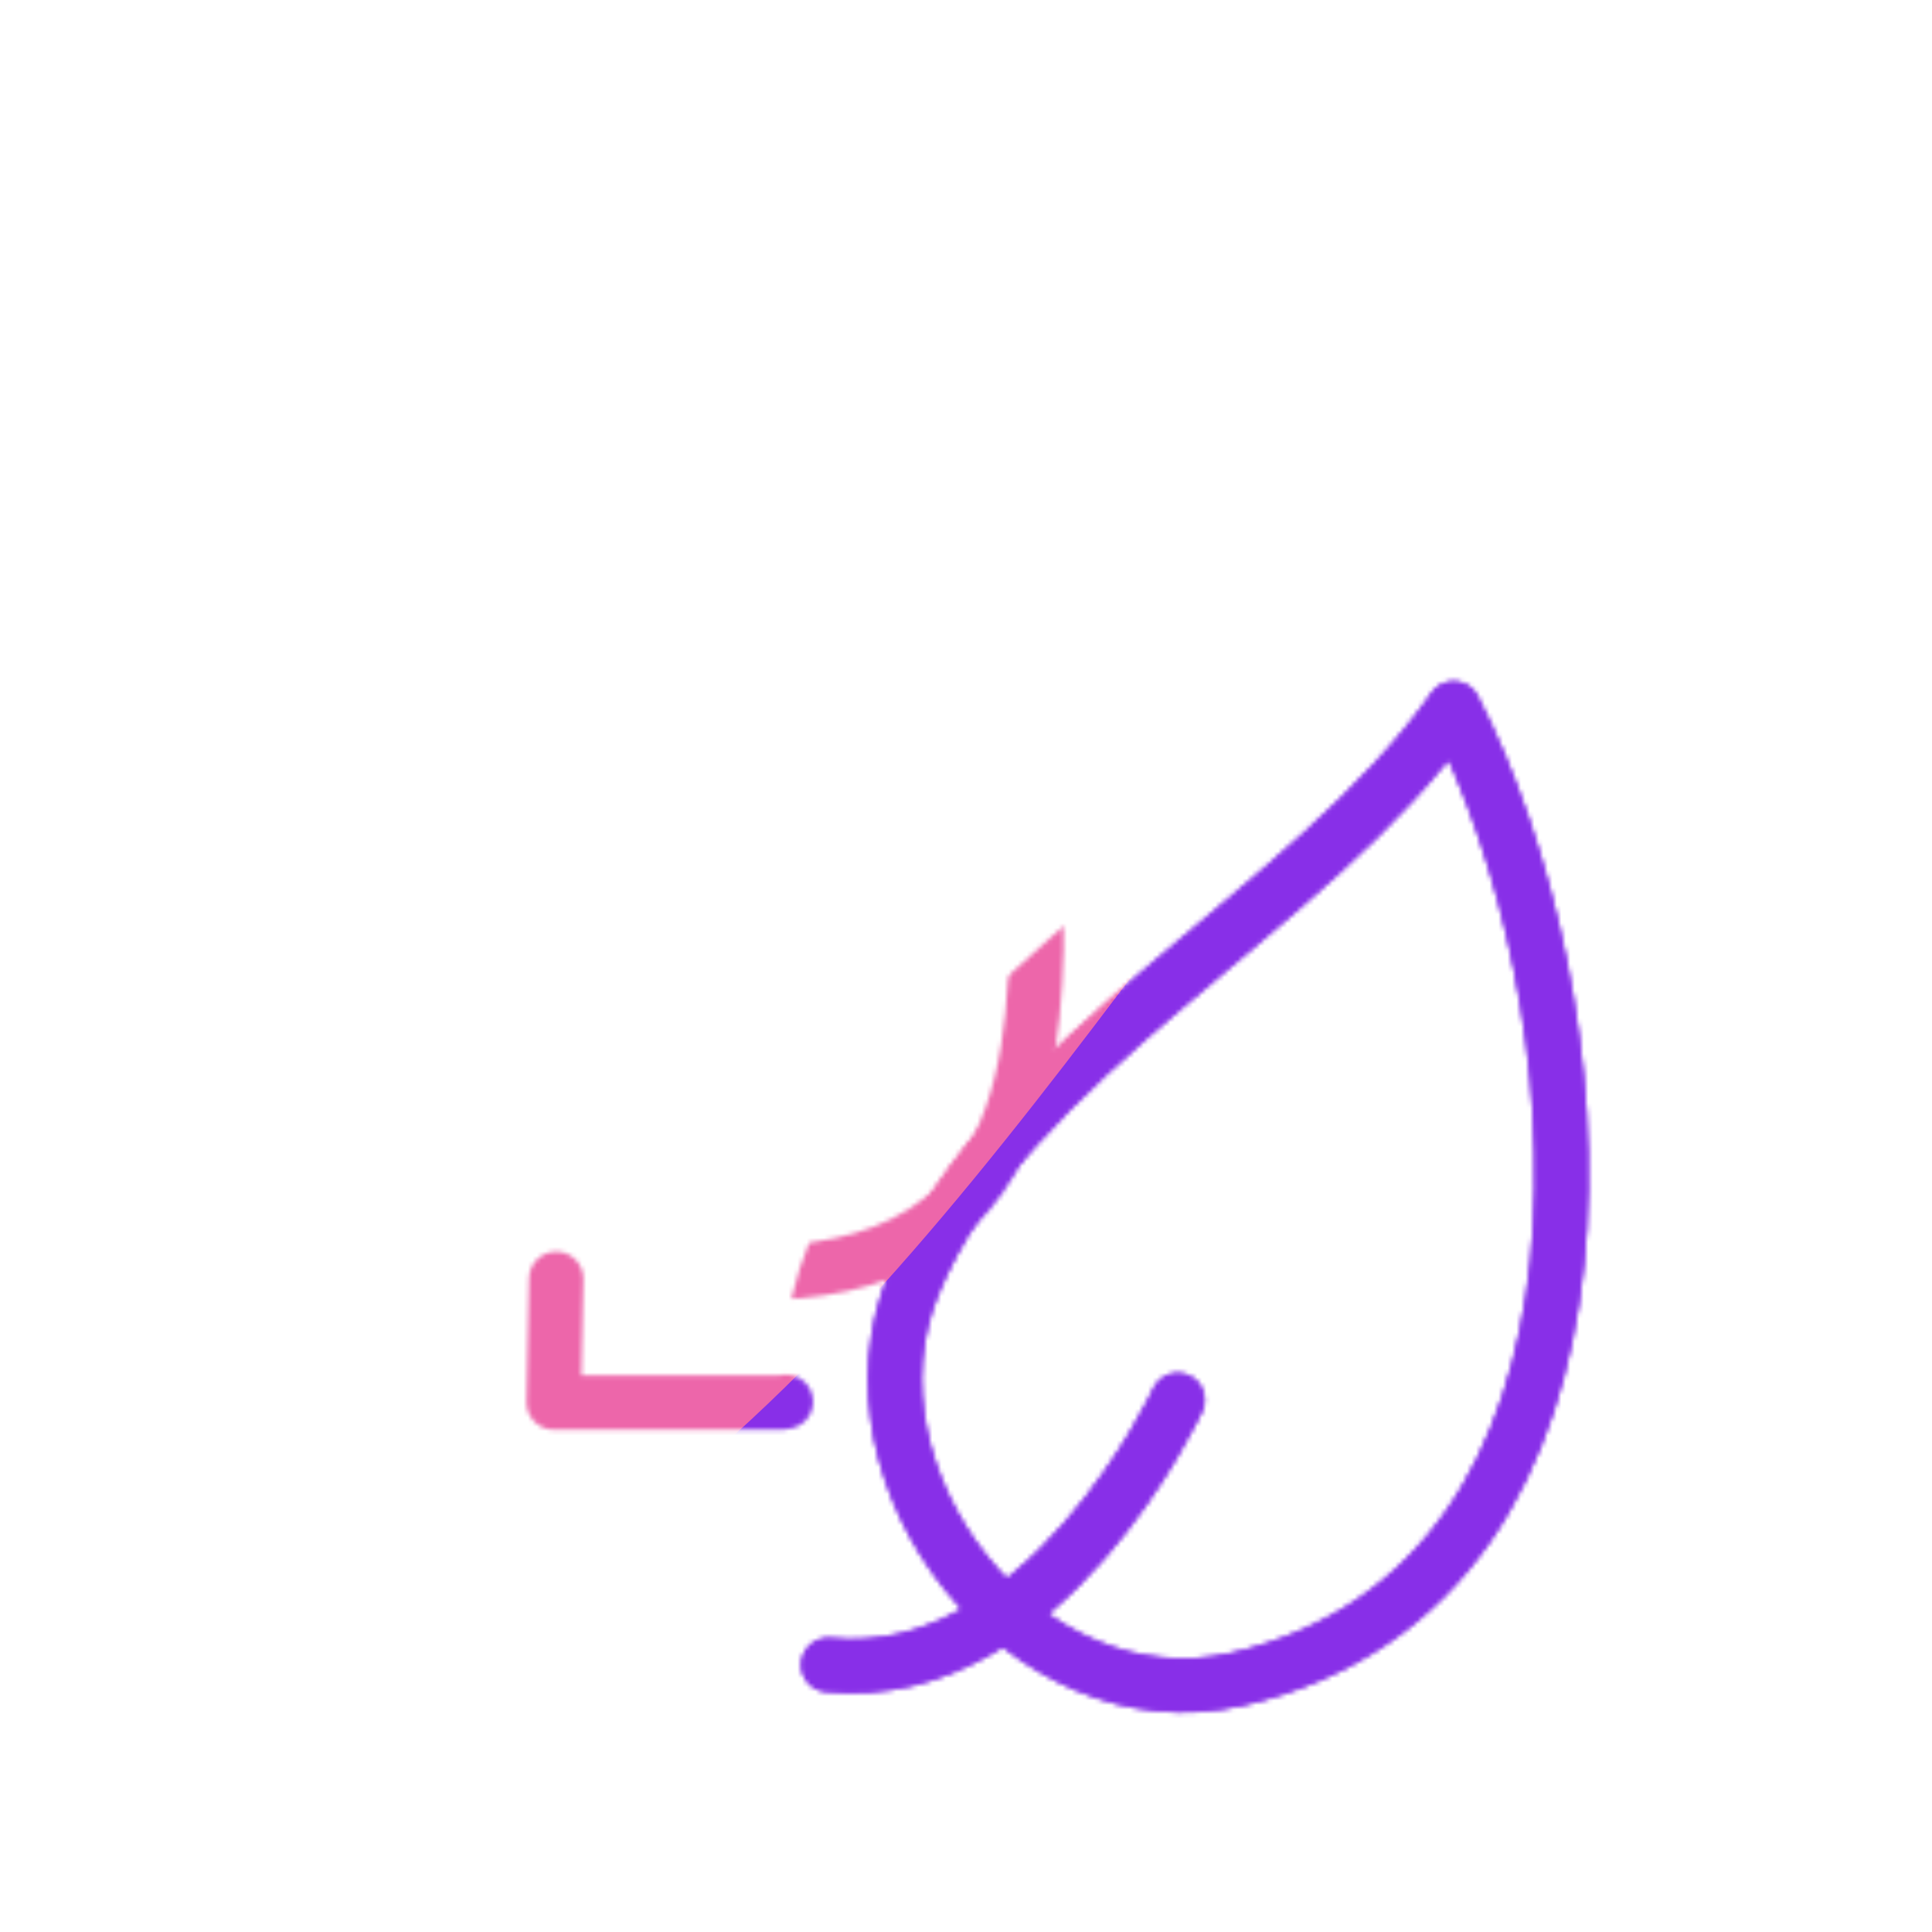 <svg xmlns="http://www.w3.org/2000/svg" xmlns:xlink="http://www.w3.org/1999/xlink" viewBox="0 0 430 430" width="430" height="430" preserveAspectRatio="xMidYMid meet" style="width: 100%; height: 100%; transform: translate3d(0px, 0px, 0px); content-visibility: visible;"><defs><clipPath id="__lottie_element_2"><rect width="430" height="430" x="0" y="0"/></clipPath><clipPath id="__lottie_element_4"><path d="M0,0 L430,0 L430,430 L0,430z"/></clipPath><filter id="__lottie_element_10" x="-100%" y="-100%" width="300%" height="300%"><feGaussianBlur result="filter_result_0" stdDeviation="52.5 52.5" edgeMode="wrap"/></filter><g id="__lottie_element_11"><g clip-path="url(#__lottie_element_12)" transform="matrix(1,0,0,1,0,0)" opacity="1" style="display: block;"><g mask="url(#__lottie_element_19_2)" style="display: block;"><g clip-path="url(#__lottie_element_16)" transform="matrix(1,0,0,1,0,0)" opacity="1"><g transform="matrix(-1.225,0,0,1.225,565.815,-188.944)" opacity="1" style="display: block;"><g opacity="1" transform="matrix(1,0,0,1,340.851,327)"><path stroke-linecap="round" stroke-linejoin="round" fill-opacity="0" class="primary" stroke="rgb(18,19,49)" stroke-opacity="1" stroke-width="9.869" d=" M-9.491,-70.706 C-8.079,-69.853 -4.655,-68.043 0.066,-68.051 C4.702,-68.058 8.074,-69.815 9.491,-70.662 M-9.491,-36.017 C-8.079,-35.164 -4.655,-33.354 0.066,-33.362 C4.702,-33.369 8.074,-35.126 9.491,-35.973 M-9.491,-1.327 C-8.079,-0.474 -4.655,1.335 0.066,1.327 C4.702,1.32 8.074,-0.436 9.491,-1.283"/></g><g opacity="1" transform="matrix(1,0,0,1,340.851,327)"><path stroke-linecap="round" stroke-linejoin="round" fill-opacity="0" class="primary" stroke="rgb(18,19,49)" stroke-opacity="1" stroke-width="9.869" d=" M39.943,-48.29 C36.422,-69.695 30.268,-88.583 23.85,-102.748 C16.289,-119.077 8.375,-129.118 0,-129.121 C-8.375,-129.118 -16.289,-119.078 -23.85,-102.748 C-30.545,-87.972 -36.952,-68.057 -40.384,-45.506"/></g></g><g transform="matrix(-1.225,0,0,1.225,97.822,205.621)" opacity="1" style="display: block;"><g opacity="1" transform="matrix(1,0,0,1,0,0)"><path stroke-linecap="round" stroke-linejoin="round" fill-opacity="0" class="secondary" stroke="rgb(8,168,138)" stroke-opacity="1" stroke-width="9.869" d=" M-41.562,61.887 C-32.369,63.37 -4.717,66.643 11.27,50.035 C22.962,37.889 24.861,19.485 25.303,3.918 C25.788,-13.164 21.429,-31.542 29.412,-47.464 C33.134,-54.888 38.045,-60.024 41.562,-63.173 C27.943,-63.188 12.024,-59.496 3.189,-48.235 C-5.59,-37.045 -5.883,-21.303 -7.607,-7.822 C-10.341,13.554 -12.172,21.9 -14.398,27.798 C-14.896,29.118 -15.827,31.357 -17.201,34.09 C-20.948,41.542 -27.962,52.145 -41.562,61.887z"/></g></g><g transform="matrix(-1.225,0,0,1.225,199.671,206.189)" opacity="1" style="display: block;"><g opacity="1" transform="matrix(1,0,0,1,0,0)"><path stroke-linecap="round" stroke-linejoin="round" fill-opacity="0" class="secondary" stroke="rgb(8,168,138)" stroke-opacity="1" stroke-width="9.869" d=" M41.564,61.423 C32.57,63 4.779,66.732 -11.271,50.279 C-22.966,38.291 -24.858,19.922 -25.305,4.162 C-25.79,-12.92 -21.43,-31.297 -29.413,-47.219 C-33.135,-54.643 -38.047,-59.78 -41.564,-62.929 C-27.945,-62.944 -12.026,-59.252 -3.191,-47.991 C5.588,-36.801 5.881,-21.059 7.605,-7.578 C10.328,13.712 12.096,22.029 14.366,28.025 C14.892,29.413 15.819,31.625 17.199,34.334 C23.635,46.967 33.112,55.625 41.564,61.423z"/></g></g></g></g><g transform="matrix(1,0,0,1,-35,-35)" opacity="1" style="display: block;"><g opacity="1" transform="matrix(1,0,0,1,308.382,301.377)"><path stroke-linecap="round" stroke-linejoin="round" fill-opacity="0" class="secondary" stroke="rgb(8,168,138)" stroke-opacity="1" stroke-width="12.04" d=" M50.156,-108.742 C82.809,-45.754 94.933,85.876 2.022,107.353 C-45.159,118.259 -87.773,62.705 -70.093,19.508 C-49.158,-31.642 18.657,-63.383 50.156,-108.742z"/></g><g opacity="1" transform="matrix(1,0,0,1,258.224,376.202)"><path stroke-linecap="round" stroke-linejoin="round" fill-opacity="0" class="primary" stroke="rgb(18,19,49)" stroke-opacity="1" stroke-width="12.04" d=" M38.897,-29.615 C38.897,-29.615 9.418,34.258 -38.897,29.345"/></g></g><g transform="matrix(1,0,0,1,-35,-35)" opacity="1" style="display: block;"><g opacity="1" transform="matrix(1,0,0,1,308.382,301.377)"><path stroke-linecap="round" stroke-linejoin="round" fill-opacity="0" class="secondary" stroke="rgb(8,168,138)" stroke-opacity="1" stroke-width="12.04" d=" M50.156,-108.742 C82.809,-45.754 94.933,85.876 2.022,107.353 C-45.159,118.259 -87.773,62.705 -70.093,19.508 C-49.158,-31.642 18.657,-63.383 50.156,-108.742z"/></g><g opacity="1" transform="matrix(1,0,0,1,258.224,376.202)"><path stroke-linecap="round" stroke-linejoin="round" fill-opacity="0" class="primary" stroke="rgb(18,19,49)" stroke-opacity="1" stroke-width="12.04" d=" M38.897,-29.615 C38.897,-29.615 9.418,34.258 -38.897,29.345"/></g></g><g transform="matrix(-1.225,0,0,1.225,565.815,-188.944)" opacity="1" style="display: block;"><g opacity="1" transform="matrix(1,0,0,1,340.4,393.542)"><path stroke-linecap="round" stroke-linejoin="round" fill-opacity="0" class="secondary" stroke="rgb(8,168,138)" stroke-opacity="1" stroke-width="9.869" d=" M20.435,-6.961 C20.435,-6.961 20.884,15.514 20.884,15.514 C20.884,15.514 -20.884,15.514 -20.884,15.514 C-20.884,15.514 -21.303,15.374 -21.303,15.374"/></g></g></g></g><clipPath id="__lottie_element_12"><path d="M0,0 L430,0 L430,430 L0,430z"/></clipPath><mask id="__lottie_element_11_1" mask-type="alpha"><use xmlns:ns1="http://www.w3.org/1999/xlink" ns1:href="#__lottie_element_11"/></mask><clipPath id="__lottie_element_16"><path d="M0,0 L430,0 L430,430 L0,430z"/></clipPath><g id="__lottie_element_19"><g transform="matrix(1,0,0,1,-35,-35)" opacity="1" style="display: block;"><g opacity="1" transform="matrix(1,0,0,1,308.382,301.377)"><path stroke-linecap="round" stroke-linejoin="round" fill-opacity="0" stroke="rgb(8,168,138)" stroke-opacity="1" stroke-width="50" d=" M50.156,-108.742 C82.809,-45.754 94.933,85.876 2.022,107.353 C-45.159,118.259 -87.773,62.705 -70.093,19.508 C-49.158,-31.642 18.657,-63.383 50.156,-108.742z"/><path fill="rgb(255,0,0)" fill-opacity="1" d=" M50.156,-108.742 C82.809,-45.754 94.933,85.876 2.022,107.353 C-45.159,118.259 -87.773,62.705 -70.093,19.508 C-49.158,-31.642 18.657,-63.383 50.156,-108.742z"/></g><g opacity="1" transform="matrix(1,0,0,1,258.224,376.202)"><path stroke-linecap="round" stroke-linejoin="round" fill-opacity="0" stroke="rgb(18,19,49)" stroke-opacity="1" stroke-width="50" d=" M38.897,-29.615 C38.897,-29.615 9.418,34.258 -38.897,29.345"/><path fill="rgb(255,0,0)" fill-opacity="1" d=" M38.897,-29.615 C38.897,-29.615 9.418,34.258 -38.897,29.345"/></g></g></g><filter id="__lottie_element_31" filterUnits="objectBoundingBox" x="0%" y="0%" width="100%" height="100%"><feComponentTransfer in="SourceGraphic"><feFuncA type="table" tableValues="1.0 0.0"/></feComponentTransfer></filter><mask id="__lottie_element_19_2" mask-type="alpha"><g filter="url(#__lottie_element_31)"><rect width="430" height="430" x="0" y="0" fill="#ffffff" opacity="0"/><use xmlns:ns2="http://www.w3.org/1999/xlink" ns2:href="#__lottie_element_19"/></g></mask></defs><g clip-path="url(#__lottie_element_2)"><g clip-path="url(#__lottie_element_4)" transform="matrix(1,0,0,1,0,0)" opacity="1" style="display: block;"><g mask="url(#__lottie_element_11_1)" style="display: block;"><g filter="url(#__lottie_element_10)" transform="matrix(-0.167,-2.394,2.394,-0.167,271.941,220.46)" opacity="1"><g class="design" opacity="1" transform="matrix(1,0,0,1,0,0)"><path class="primary" fill="rgb(136,47,232)" fill-opacity="1" d=" M0,-250 C137.975,-250 250,-137.975 250,0 C250,137.975 137.975,250 0,250 C-137.975,250 -250,137.975 -250,0 C-250,-137.975 -137.975,-250 0,-250z"/></g><g class="design" opacity="1" transform="matrix(1,0,0,1,113.242,-118.884)"><path class="secondary" fill="rgb(237,102,170)" fill-opacity="1" d=" M0,-176.5 C97.478,-176.5 176.5,-97.478 176.5,0 C176.5,97.478 97.478,176.5 0,176.5 C-43.948,176.5 -74.396,142.443 -105.29,115.869 C-142.921,83.5 -176.5,53.531 -176.5,0 C-176.5,-97.478 -97.478,-176.5 0,-176.5z"/></g></g></g></g></g></svg>